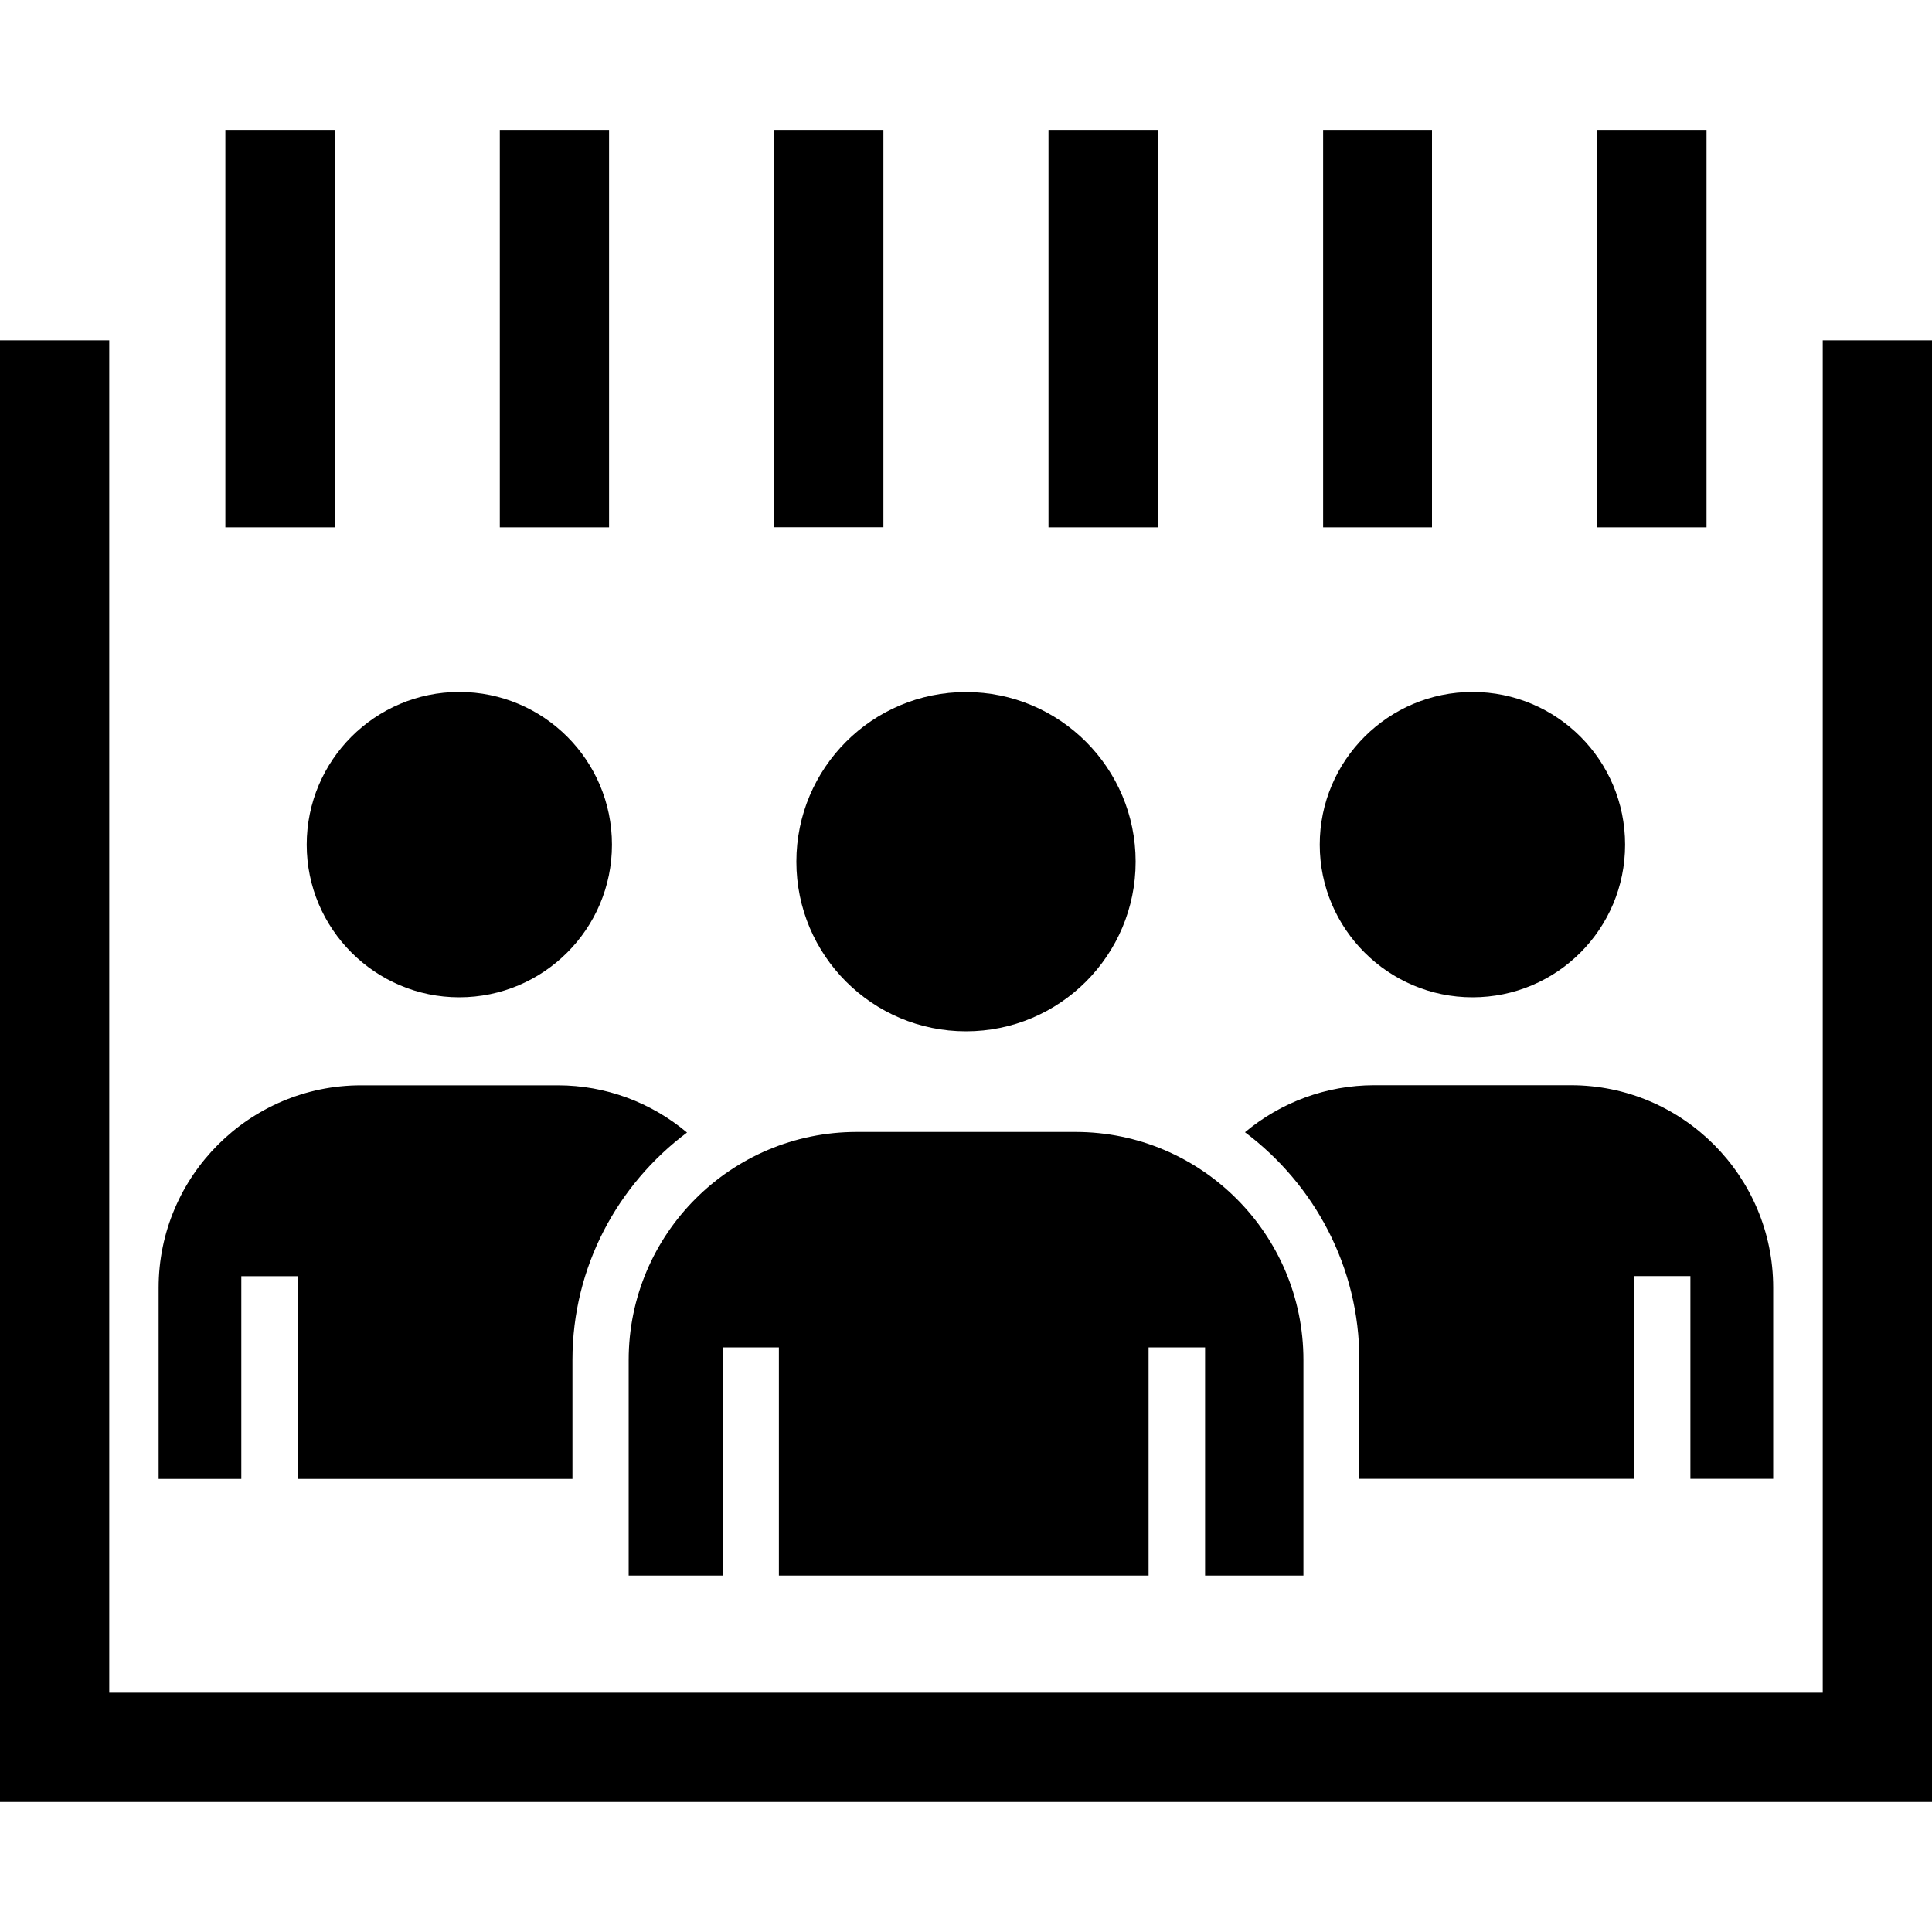 <?xml version="1.0" encoding="utf-8"?>
<!-- Generator: Adobe Illustrator 15.1.0, SVG Export Plug-In . SVG Version: 6.00 Build 0)  -->
<!DOCTYPE svg PUBLIC "-//W3C//DTD SVG 1.1//EN" "http://www.w3.org/Graphics/SVG/1.1/DTD/svg11.dtd">
<svg version="1.1" id="Ebene_1" xmlns="http://www.w3.org/2000/svg" xmlns:xlink="http://www.w3.org/1999/xlink" x="0px" y="0px"
	 width="20px" height="20px" viewBox="0 0 20 20" enable-background="new 0 0 20 20" xml:space="preserve">
<g>
	<rect x="8.015" y="1.345" width="1.13" height="4.113"/>
	<rect x="16.536" y="1.345" width="1.13" height="4.114"/>
	<rect x="10.854" y="1.345" width="1.131" height="4.114"/>
	<rect x="2.333" y="1.345" width="1.131" height="4.114"/>
	<polygon points="18.869,3.523 18.869,17.523 1.131,17.523 1.131,3.523 0,3.523 0,18.654 20,18.654 20,3.523 	"/>
	<rect x="5.174" y="1.345" width="1.131" height="4.114"/>
	<rect x="13.697" y="1.345" width="1.127" height="4.114"/>
	<circle cx="10" cy="8.92" r="1.756"/>
	<path d="M15.243,10.324c0.874,0,1.58-0.708,1.58-1.58c0-0.874-0.706-1.581-1.58-1.581c-0.869,0-1.581,0.707-1.581,1.581
		C13.662,9.616,14.374,10.324,15.243,10.324z"/>
	<path d="M2.499,13.211h0.584v2.099h2.843v-1.232c0-0.963,0.468-1.817,1.186-2.354c-0.373-0.313-0.843-0.489-1.336-0.489H3.737
		c-1.154,0-2.095,0.941-2.095,2.095v1.98h0.856V13.211z"/>
	<path d="M14.072,14.076v1.233h2.843v-2.099h0.584v2.099h0.857v-1.98c0-1.154-0.939-2.095-2.094-2.095h-2.037
		c-0.494,0-0.965,0.176-1.337,0.487C13.605,12.259,14.072,13.114,14.072,14.076z"/>
	<path d="M6.508,16.31h0.972v-2.362h0.583v2.362h3.827v-2.362h0.585v2.362h1.018v-2.232c0-1.303-1.06-2.36-2.359-2.36H8.868
		c-1.302,0-2.36,1.058-2.36,2.36V16.31z"/>
	<path d="M4.754,10.324c0.872,0,1.581-0.708,1.581-1.58c0-0.874-0.709-1.581-1.581-1.581c-0.869,0-1.579,0.707-1.579,1.581
		C3.175,9.616,3.885,10.324,4.754,10.324z"/>
</g>
</svg>
